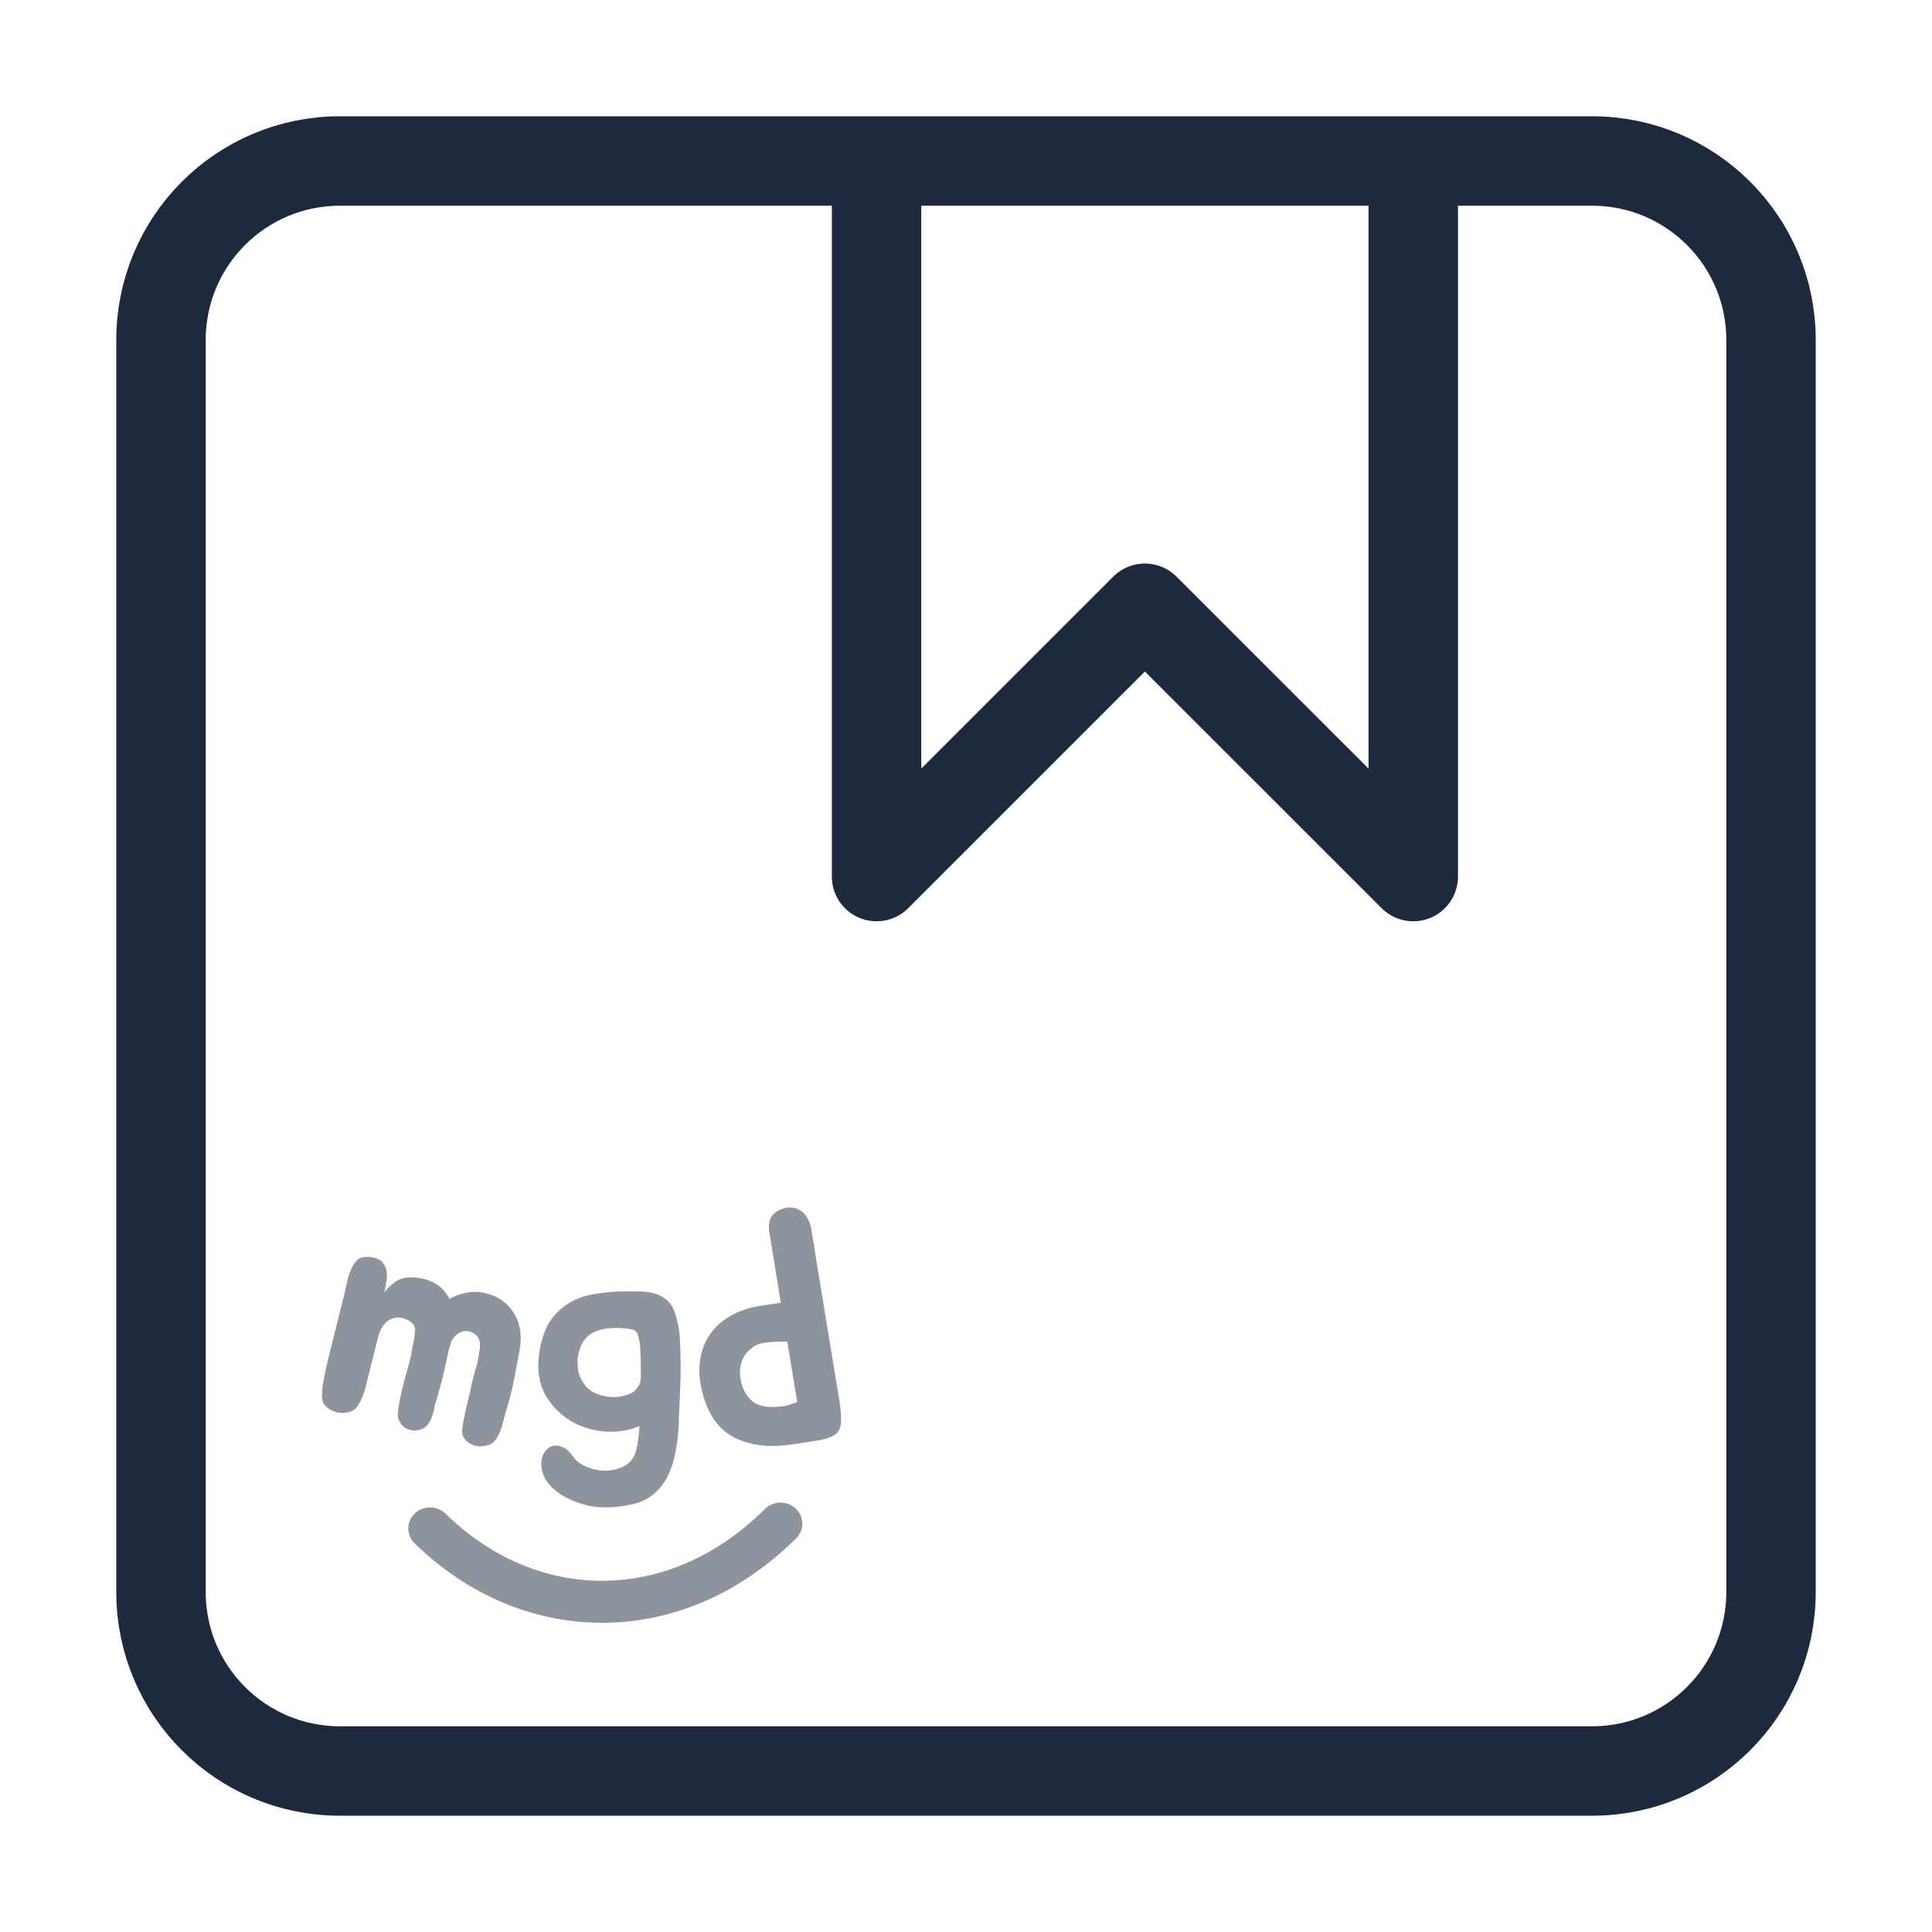 <svg width="24" height="24" viewBox="0 0 24 24" fill="none" xmlns="http://www.w3.org/2000/svg">
<path d="M10.889 2V10.889L14.222 7.556L17.556 10.889V2M4.222 2H19.778C21.005 2 22 2.995 22 4.222V19.778C22 21.005 21.005 22 19.778 22H4.222C2.995 22 2 21.005 2 19.778V4.222C2 2.995 2.995 2 4.222 2Z" stroke="#1D293D" stroke-width="1.111" stroke-linecap="round" stroke-linejoin="round"/>
<g opacity="0.5">
<path d="M6.396 17.085C6.38 17.171 6.362 17.253 6.343 17.33C6.324 17.405 6.301 17.484 6.274 17.568C6.266 17.6 6.257 17.636 6.247 17.676C6.237 17.716 6.225 17.754 6.21 17.79C6.195 17.826 6.177 17.859 6.155 17.887C6.133 17.916 6.106 17.937 6.074 17.949C6.035 17.962 5.994 17.968 5.951 17.967C5.908 17.962 5.87 17.951 5.837 17.932C5.803 17.913 5.777 17.885 5.756 17.85C5.739 17.814 5.735 17.77 5.746 17.716C5.768 17.592 5.795 17.468 5.825 17.346C5.841 17.284 5.854 17.225 5.865 17.169C5.879 17.113 5.9 17.034 5.929 16.934C5.941 16.883 5.951 16.825 5.959 16.759C5.968 16.69 5.958 16.639 5.932 16.605C5.912 16.578 5.888 16.559 5.858 16.549C5.829 16.537 5.798 16.532 5.765 16.536C5.734 16.54 5.705 16.555 5.675 16.579C5.646 16.6 5.622 16.631 5.603 16.672C5.595 16.707 5.584 16.742 5.572 16.779C5.564 16.814 5.557 16.847 5.551 16.88C5.533 16.966 5.514 17.047 5.495 17.125C5.476 17.199 5.454 17.279 5.43 17.363C5.419 17.398 5.408 17.434 5.398 17.474C5.391 17.515 5.381 17.555 5.368 17.594C5.356 17.631 5.339 17.664 5.317 17.692C5.298 17.722 5.271 17.742 5.236 17.754C5.198 17.768 5.158 17.773 5.118 17.769C5.082 17.763 5.048 17.75 5.019 17.729C4.992 17.706 4.97 17.675 4.954 17.638C4.939 17.601 4.938 17.555 4.948 17.501C4.958 17.438 4.968 17.381 4.978 17.33C4.991 17.277 5.005 17.221 5.02 17.162C5.035 17.101 5.052 17.039 5.071 16.975C5.091 16.91 5.105 16.845 5.115 16.783C5.12 16.764 5.124 16.742 5.127 16.718C5.133 16.691 5.139 16.664 5.143 16.637C5.149 16.61 5.153 16.584 5.153 16.559C5.157 16.532 5.157 16.509 5.153 16.491C5.14 16.449 5.106 16.415 5.051 16.391C4.998 16.368 4.95 16.361 4.907 16.37C4.863 16.38 4.828 16.397 4.801 16.422C4.775 16.447 4.753 16.476 4.736 16.508C4.719 16.541 4.705 16.577 4.695 16.617C4.686 16.655 4.677 16.691 4.668 16.725C4.625 16.898 4.587 17.049 4.555 17.177C4.527 17.303 4.488 17.401 4.438 17.471C4.414 17.508 4.377 17.532 4.328 17.543C4.281 17.555 4.233 17.555 4.183 17.543C4.136 17.532 4.094 17.511 4.058 17.48C4.022 17.449 4.003 17.409 4 17.361C3.999 17.33 4.001 17.286 4.006 17.231C4.015 17.174 4.026 17.112 4.04 17.044C4.054 16.977 4.069 16.91 4.086 16.844C4.103 16.774 4.119 16.712 4.133 16.656L4.277 16.08C4.29 16.018 4.305 15.951 4.323 15.879C4.341 15.807 4.368 15.745 4.405 15.691C4.437 15.645 4.476 15.62 4.52 15.617C4.566 15.61 4.61 15.614 4.654 15.626C4.704 15.638 4.739 15.66 4.76 15.693C4.784 15.724 4.799 15.76 4.803 15.801C4.809 15.839 4.807 15.88 4.798 15.927C4.79 15.97 4.783 16.012 4.776 16.052C4.823 15.993 4.872 15.947 4.924 15.914C4.98 15.879 5.05 15.864 5.133 15.869C5.347 15.879 5.497 15.968 5.584 16.135C5.653 16.094 5.735 16.067 5.829 16.052C5.901 16.043 5.972 16.049 6.04 16.067C6.109 16.083 6.171 16.11 6.226 16.148C6.284 16.187 6.332 16.235 6.37 16.292C6.411 16.349 6.439 16.414 6.454 16.485C6.474 16.58 6.473 16.68 6.453 16.785C6.432 16.89 6.413 16.99 6.396 17.085Z" fill="#1D293D"/>
<path d="M8.455 17.014C8.455 17.101 8.453 17.196 8.447 17.297C8.444 17.399 8.44 17.493 8.434 17.581C8.434 17.663 8.43 17.745 8.421 17.828C8.416 17.899 8.404 17.976 8.387 18.058C8.37 18.143 8.346 18.221 8.315 18.292C8.275 18.386 8.221 18.465 8.152 18.531C8.084 18.599 7.996 18.649 7.888 18.679C7.797 18.701 7.712 18.715 7.632 18.72C7.552 18.728 7.467 18.727 7.376 18.716C7.316 18.708 7.252 18.691 7.184 18.667C7.116 18.645 7.052 18.616 6.992 18.58C6.932 18.545 6.88 18.502 6.834 18.453C6.789 18.406 6.757 18.353 6.74 18.292C6.72 18.218 6.719 18.154 6.736 18.099C6.756 18.044 6.786 18.005 6.826 17.98C6.865 17.955 6.912 17.951 6.966 17.968C7.02 17.984 7.072 18.026 7.12 18.095C7.154 18.144 7.204 18.184 7.269 18.214C7.335 18.244 7.404 18.262 7.478 18.268C7.552 18.273 7.623 18.264 7.692 18.239C7.763 18.217 7.818 18.177 7.858 18.12C7.887 18.079 7.906 18.02 7.918 17.943C7.932 17.866 7.941 17.791 7.943 17.717C7.798 17.774 7.649 17.796 7.495 17.782C7.345 17.766 7.207 17.721 7.082 17.647C6.959 17.57 6.86 17.469 6.783 17.343C6.709 17.214 6.678 17.069 6.689 16.907C6.698 16.767 6.727 16.635 6.779 16.512C6.833 16.389 6.921 16.286 7.043 16.204C7.143 16.138 7.255 16.095 7.38 16.076C7.505 16.054 7.626 16.043 7.743 16.043C7.811 16.043 7.878 16.043 7.943 16.043C8.012 16.043 8.074 16.052 8.131 16.068C8.188 16.084 8.239 16.112 8.285 16.15C8.33 16.189 8.364 16.245 8.387 16.319C8.424 16.434 8.444 16.548 8.447 16.66C8.453 16.772 8.455 16.89 8.455 17.014ZM7.632 17.355C7.66 17.355 7.687 17.352 7.713 17.347C7.741 17.341 7.769 17.334 7.794 17.326C7.842 17.31 7.878 17.288 7.901 17.26C7.926 17.233 7.943 17.203 7.952 17.17C7.96 17.134 7.963 17.096 7.96 17.055C7.96 17.014 7.96 16.971 7.96 16.927C7.96 16.892 7.959 16.852 7.956 16.808C7.956 16.764 7.953 16.723 7.948 16.685C7.942 16.644 7.933 16.608 7.922 16.578C7.911 16.548 7.894 16.528 7.871 16.52C7.831 16.509 7.786 16.502 7.734 16.5C7.683 16.494 7.632 16.494 7.581 16.5C7.53 16.502 7.48 16.512 7.431 16.528C7.386 16.542 7.348 16.561 7.316 16.586C7.274 16.622 7.241 16.666 7.218 16.718C7.195 16.77 7.181 16.825 7.175 16.882C7.173 16.94 7.177 16.996 7.188 17.051C7.202 17.105 7.227 17.155 7.261 17.199C7.301 17.253 7.355 17.293 7.423 17.318C7.491 17.343 7.561 17.355 7.632 17.355Z" fill="#1D293D"/>
<path d="M9.692 15.027C9.743 15.005 9.789 14.996 9.83 15.001C9.874 15.003 9.912 15.015 9.944 15.038C9.98 15.06 10.008 15.091 10.028 15.129C10.052 15.167 10.068 15.211 10.076 15.259C10.101 15.394 10.118 15.5 10.128 15.576C10.14 15.652 10.151 15.718 10.16 15.775L10.365 17.022C10.389 17.168 10.409 17.29 10.425 17.387C10.441 17.485 10.449 17.566 10.448 17.63C10.449 17.691 10.44 17.738 10.419 17.771C10.402 17.805 10.37 17.83 10.324 17.848C10.279 17.869 10.216 17.886 10.138 17.898C10.062 17.909 9.967 17.924 9.851 17.941C9.548 17.988 9.296 17.955 9.097 17.844C8.9 17.733 8.771 17.528 8.71 17.229C8.683 17.1 8.681 16.978 8.702 16.864C8.724 16.75 8.766 16.649 8.83 16.561C8.895 16.471 8.981 16.397 9.087 16.339C9.195 16.278 9.322 16.238 9.469 16.218L9.7 16.183L9.581 15.456C9.574 15.412 9.567 15.37 9.56 15.33C9.553 15.287 9.551 15.247 9.553 15.21C9.556 15.171 9.567 15.136 9.588 15.105C9.609 15.074 9.643 15.048 9.692 15.027ZM9.329 17.392C9.401 17.462 9.515 17.489 9.671 17.474C9.702 17.472 9.732 17.468 9.76 17.464C9.788 17.457 9.812 17.449 9.834 17.44C9.859 17.434 9.882 17.426 9.903 17.417L9.78 16.666C9.679 16.665 9.587 16.669 9.505 16.679C9.426 16.685 9.352 16.724 9.283 16.796C9.246 16.835 9.221 16.882 9.207 16.937C9.192 16.989 9.188 17.044 9.195 17.101C9.201 17.155 9.215 17.209 9.238 17.261C9.261 17.313 9.292 17.357 9.329 17.392Z" fill="#1D293D"/>
<path d="M9.502 18.745C9.606 18.642 9.778 18.639 9.885 18.74C9.992 18.84 9.995 19.005 9.891 19.109C9.189 19.807 8.34 20.157 7.489 20.159C6.639 20.162 5.811 19.818 5.149 19.17C5.045 19.067 5.046 18.902 5.153 18.801C5.259 18.7 5.431 18.701 5.536 18.804C6.104 19.361 6.796 19.64 7.487 19.637C8.178 19.635 8.892 19.352 9.502 18.745Z" fill="#1D293D"/>
</g>
</svg>
